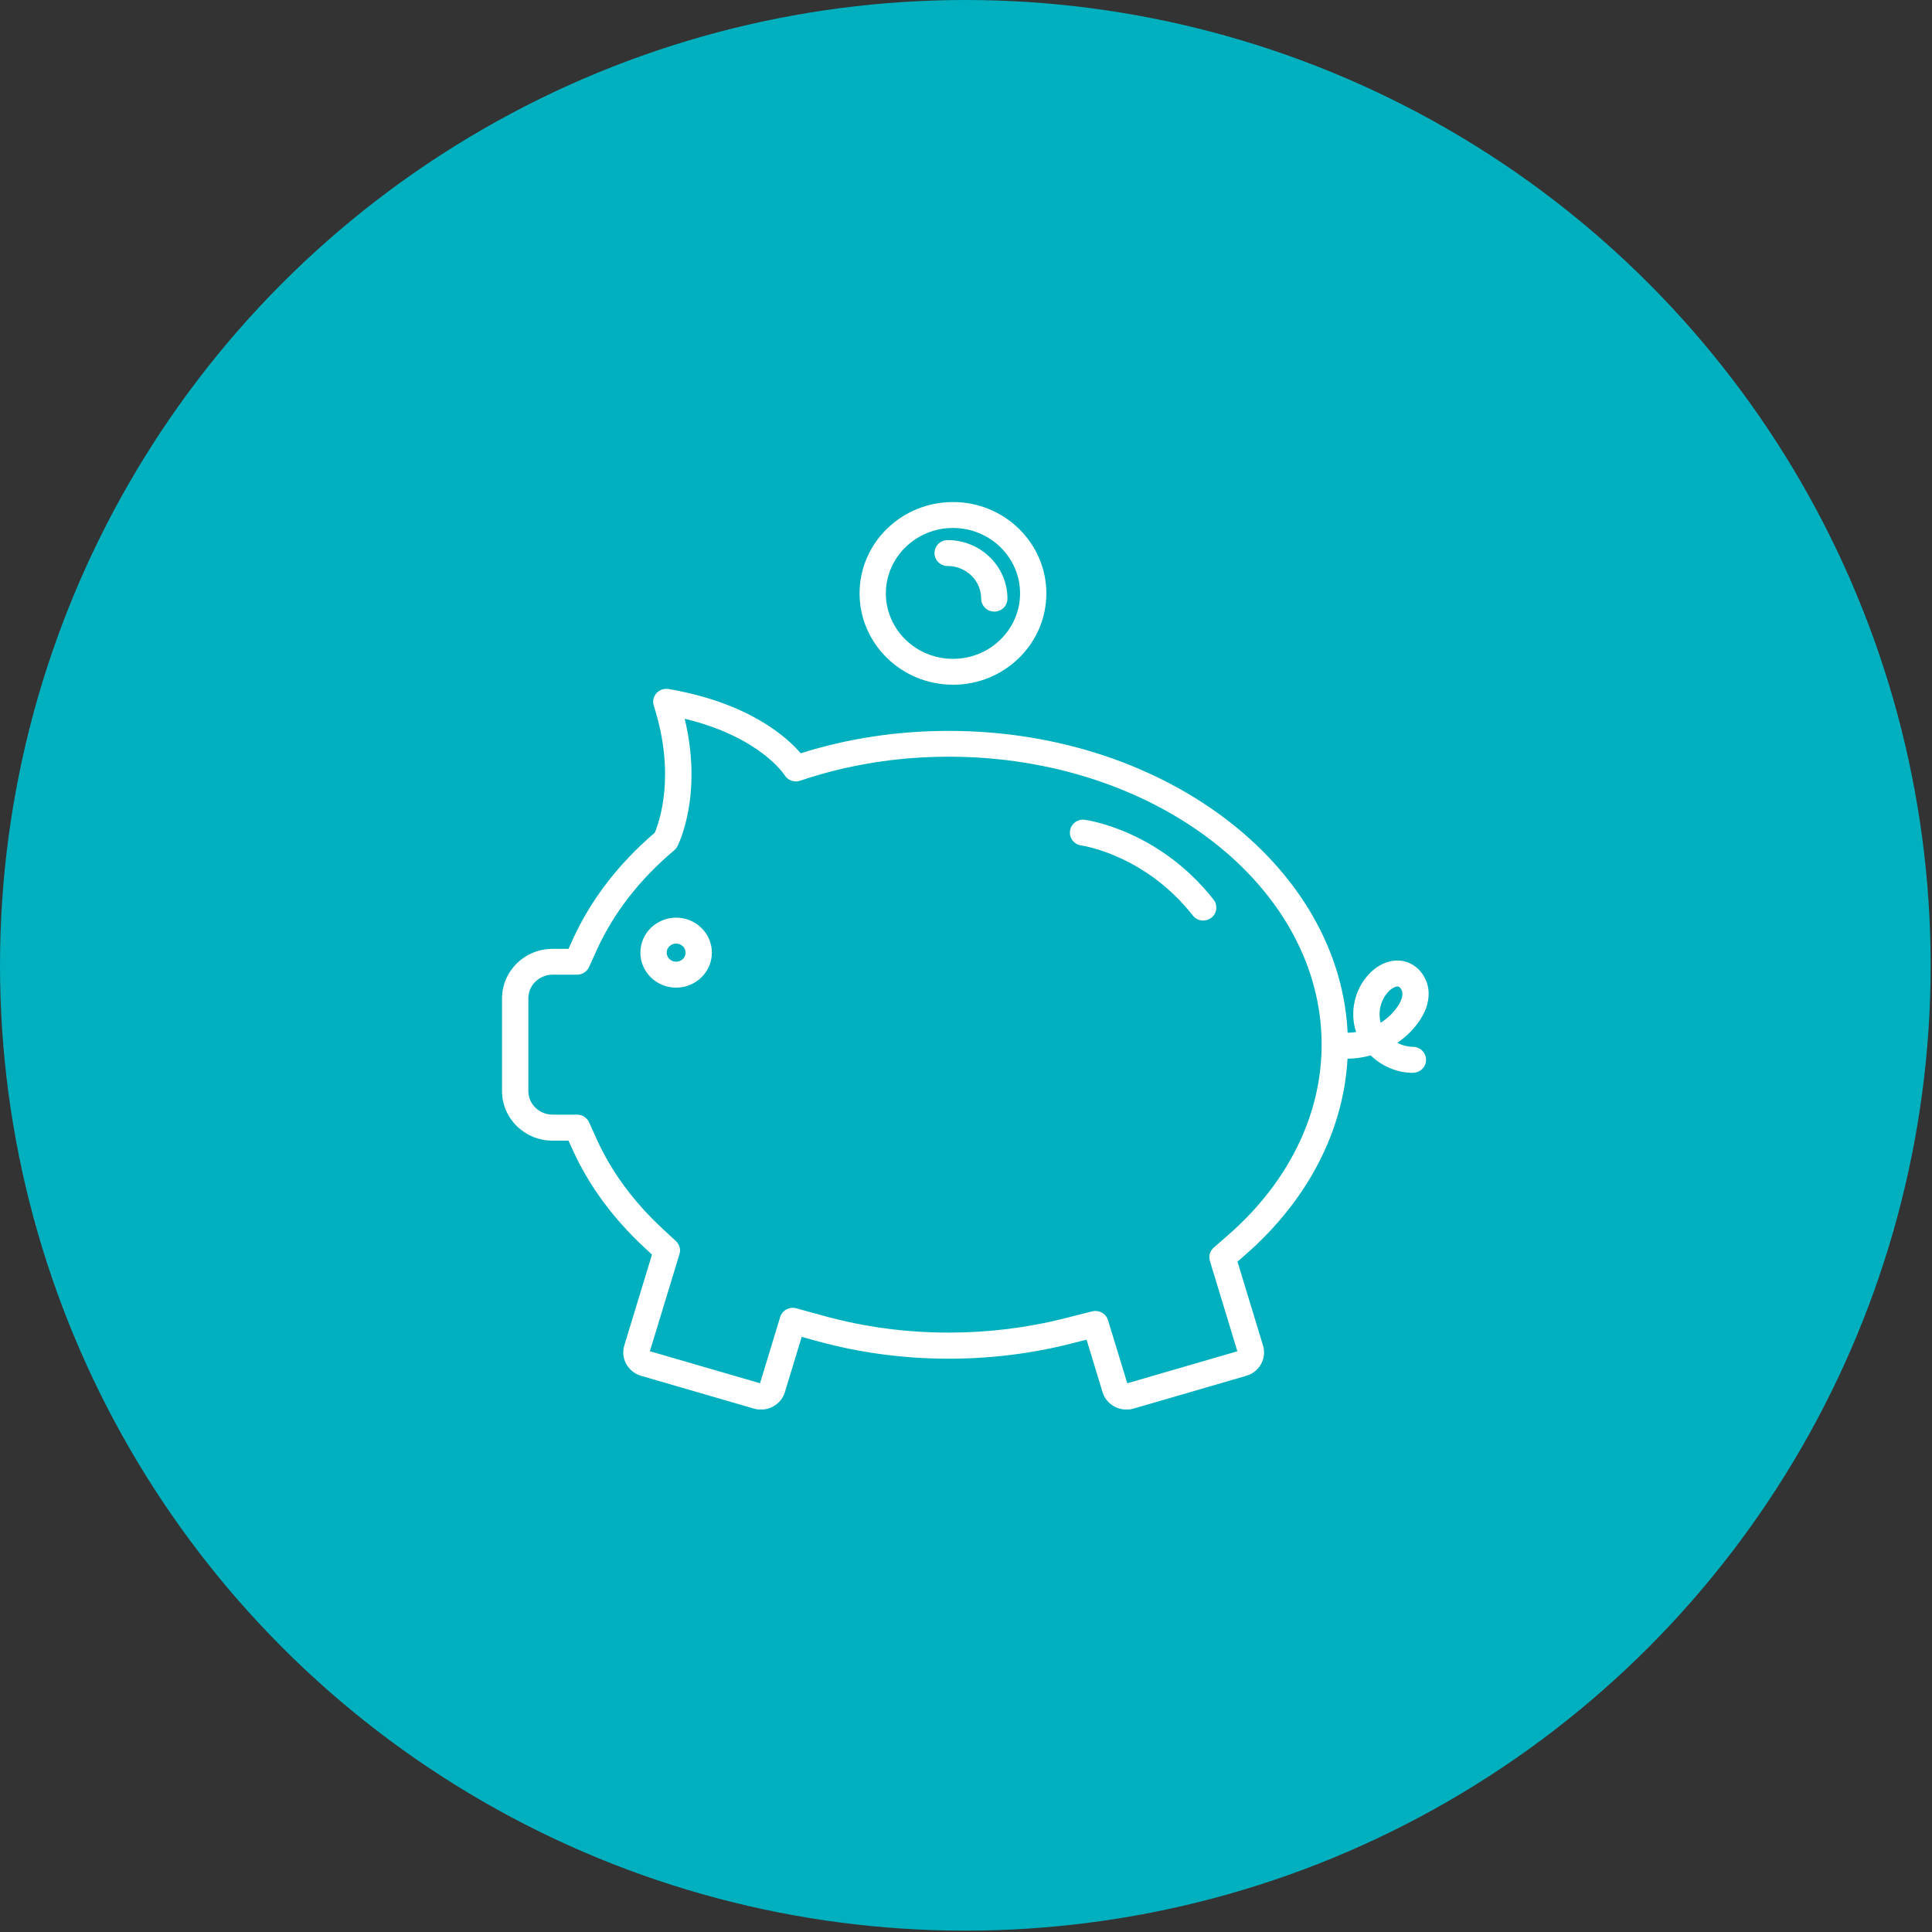 <svg width="69" height="69" viewBox="0 0 69 69" fill="none" xmlns="http://www.w3.org/2000/svg">
<rect x="0" y="0" width="69" height="69" fill="#333333" stroke="none"/>
<circle cx="34.476" cy="34.476" r="34.476" fill="#00B0BF"/>
<g clip-path="url(#clip0_3966_23466)">
<path d="M34.035 24.454C32.195 24.454 30.699 22.991 30.699 21.191C30.699 19.391 32.195 17.93 34.035 17.93C35.874 17.93 37.37 19.393 37.37 21.193C37.37 22.993 35.874 24.456 34.035 24.456V24.454ZM34.035 18.856C32.713 18.856 31.638 19.904 31.638 21.193C31.638 22.482 32.713 23.53 34.035 23.53C35.356 23.53 36.431 22.482 36.431 21.193C36.431 19.904 35.356 18.856 34.035 18.856Z" fill="white"/>
<path d="M35.511 21.843C35.252 21.843 35.042 21.635 35.042 21.38C35.042 20.737 34.505 20.215 33.844 20.215C33.585 20.215 33.375 20.008 33.375 19.752C33.375 19.497 33.585 19.289 33.844 19.289C35.021 19.289 35.98 20.226 35.98 21.38C35.98 21.635 35.77 21.843 35.511 21.843Z" fill="white"/>
<path d="M50.463 38.317H50.459C49.893 38.313 49.348 38.078 48.954 37.693C48.671 37.773 48.37 37.813 48.078 37.811C47.952 37.811 47.633 37.784 47.419 37.554C47.299 37.426 47.239 37.261 47.252 37.089C47.269 36.834 47.492 36.641 47.751 36.658C47.911 36.669 48.048 36.758 48.123 36.884C48.226 36.884 48.329 36.874 48.431 36.859C48.2 36.152 48.372 35.343 48.89 34.791C49.26 34.395 49.742 34.226 50.178 34.339C50.653 34.461 51.01 34.934 51.023 35.458C51.032 35.824 50.895 36.2 50.613 36.571C50.416 36.832 50.176 37.058 49.906 37.243C50.078 37.334 50.27 37.385 50.465 37.387C50.724 37.389 50.932 37.598 50.931 37.854C50.929 38.108 50.719 38.313 50.461 38.313L50.463 38.317ZM49.91 35.232C49.819 35.232 49.686 35.308 49.581 35.421C49.309 35.711 49.208 36.148 49.311 36.528C49.523 36.391 49.712 36.221 49.863 36.021C49.968 35.882 50.09 35.676 50.086 35.484C50.082 35.363 50.007 35.254 49.941 35.235C49.932 35.234 49.921 35.232 49.91 35.232Z" fill="white"/>
<path d="M24.147 35.273C23.444 35.273 22.871 34.712 22.871 34.023C22.871 33.334 23.444 32.773 24.147 32.773C24.851 32.773 25.424 33.334 25.424 34.023C25.424 34.712 24.851 35.273 24.147 35.273ZM24.147 33.699C23.962 33.699 23.81 33.846 23.81 34.023C23.81 34.201 23.962 34.347 24.147 34.347C24.333 34.347 24.485 34.201 24.485 34.023C24.485 33.846 24.333 33.699 24.147 33.699Z" fill="white"/>
<path d="M40.23 50.342C39.84 50.342 39.489 50.088 39.378 49.723L38.806 47.845L38.261 47.984C36.848 48.343 35.376 48.525 33.886 48.525C32.277 48.525 30.697 48.314 29.184 47.897L28.632 47.745L28.03 49.725C27.919 50.09 27.568 50.343 27.176 50.343C27.093 50.343 27.012 50.332 26.934 50.31L22.894 49.136C22.669 49.069 22.483 48.921 22.369 48.718C22.254 48.512 22.228 48.277 22.296 48.055L23.285 44.806L23.029 44.569C21.901 43.525 21.036 42.349 20.456 41.073L20.304 40.738H19.733C18.739 40.738 17.93 39.945 17.93 38.971V35.655C17.93 34.681 18.739 33.888 19.733 33.888H20.304L20.456 33.553C21.098 32.138 22.082 30.855 23.384 29.74C23.538 29.379 24.15 27.681 23.349 25.205C23.298 25.051 23.334 24.883 23.442 24.76C23.549 24.638 23.715 24.581 23.876 24.608C26.75 25.101 28.101 26.325 28.597 26.903C30.28 26.371 32.058 26.103 33.886 26.103C41.745 26.103 48.14 31.133 48.14 37.314C48.14 40.092 46.835 42.758 44.468 44.821L44.196 45.058L45.108 48.055C45.176 48.277 45.151 48.514 45.035 48.719C44.973 48.834 44.817 49.047 44.511 49.136L40.474 50.31C40.393 50.334 40.311 50.345 40.228 50.345L40.23 50.342ZM39.124 46.821C39.327 46.821 39.513 46.951 39.573 47.151L40.26 49.403L44.192 48.26L43.211 45.036C43.158 44.864 43.211 44.675 43.35 44.556L43.847 44.123C46.009 42.238 47.201 39.819 47.201 37.31C47.201 31.64 41.229 27.025 33.886 27.025C32.043 27.025 30.256 27.314 28.576 27.883C28.366 27.955 28.133 27.869 28.018 27.679C28.011 27.668 27.149 26.321 24.454 25.67C25.111 28.416 24.229 30.155 24.188 30.233C24.159 30.286 24.122 30.332 24.075 30.371C22.84 31.412 21.913 32.608 21.314 33.927L21.038 34.536C20.963 34.703 20.794 34.81 20.61 34.81H19.735C19.259 34.81 18.87 35.188 18.87 35.651V38.968C18.87 39.431 19.259 39.808 19.735 39.808H20.61C20.796 39.808 20.963 39.916 21.038 40.082L21.314 40.692C21.841 41.855 22.635 42.931 23.671 43.89L24.139 44.323C24.268 44.444 24.319 44.625 24.266 44.794L23.21 48.258L27.144 49.401L27.863 47.038C27.936 46.797 28.193 46.657 28.439 46.725L29.436 46.999C30.866 47.394 32.362 47.593 33.886 47.593C35.297 47.593 36.69 47.421 38.026 47.082L39.006 46.834C39.046 46.825 39.085 46.819 39.123 46.819L39.124 46.821Z" fill="white"/>
<path d="M42.972 32.876C42.831 32.876 42.694 32.815 42.6 32.696C40.89 30.52 38.64 30.198 38.617 30.195C38.36 30.161 38.18 29.928 38.215 29.674C38.249 29.421 38.486 29.243 38.743 29.278C38.85 29.293 41.399 29.657 43.342 32.13C43.501 32.332 43.464 32.622 43.259 32.78C43.172 32.844 43.073 32.876 42.972 32.876Z" fill="white"/>
</g>
<defs>
<clipPath id="clip0_3966_23466">
<rect width="33.097" height="32.407" fill="white" transform="translate(17.93 17.93)"/>
</clipPath>
</defs>
</svg>

